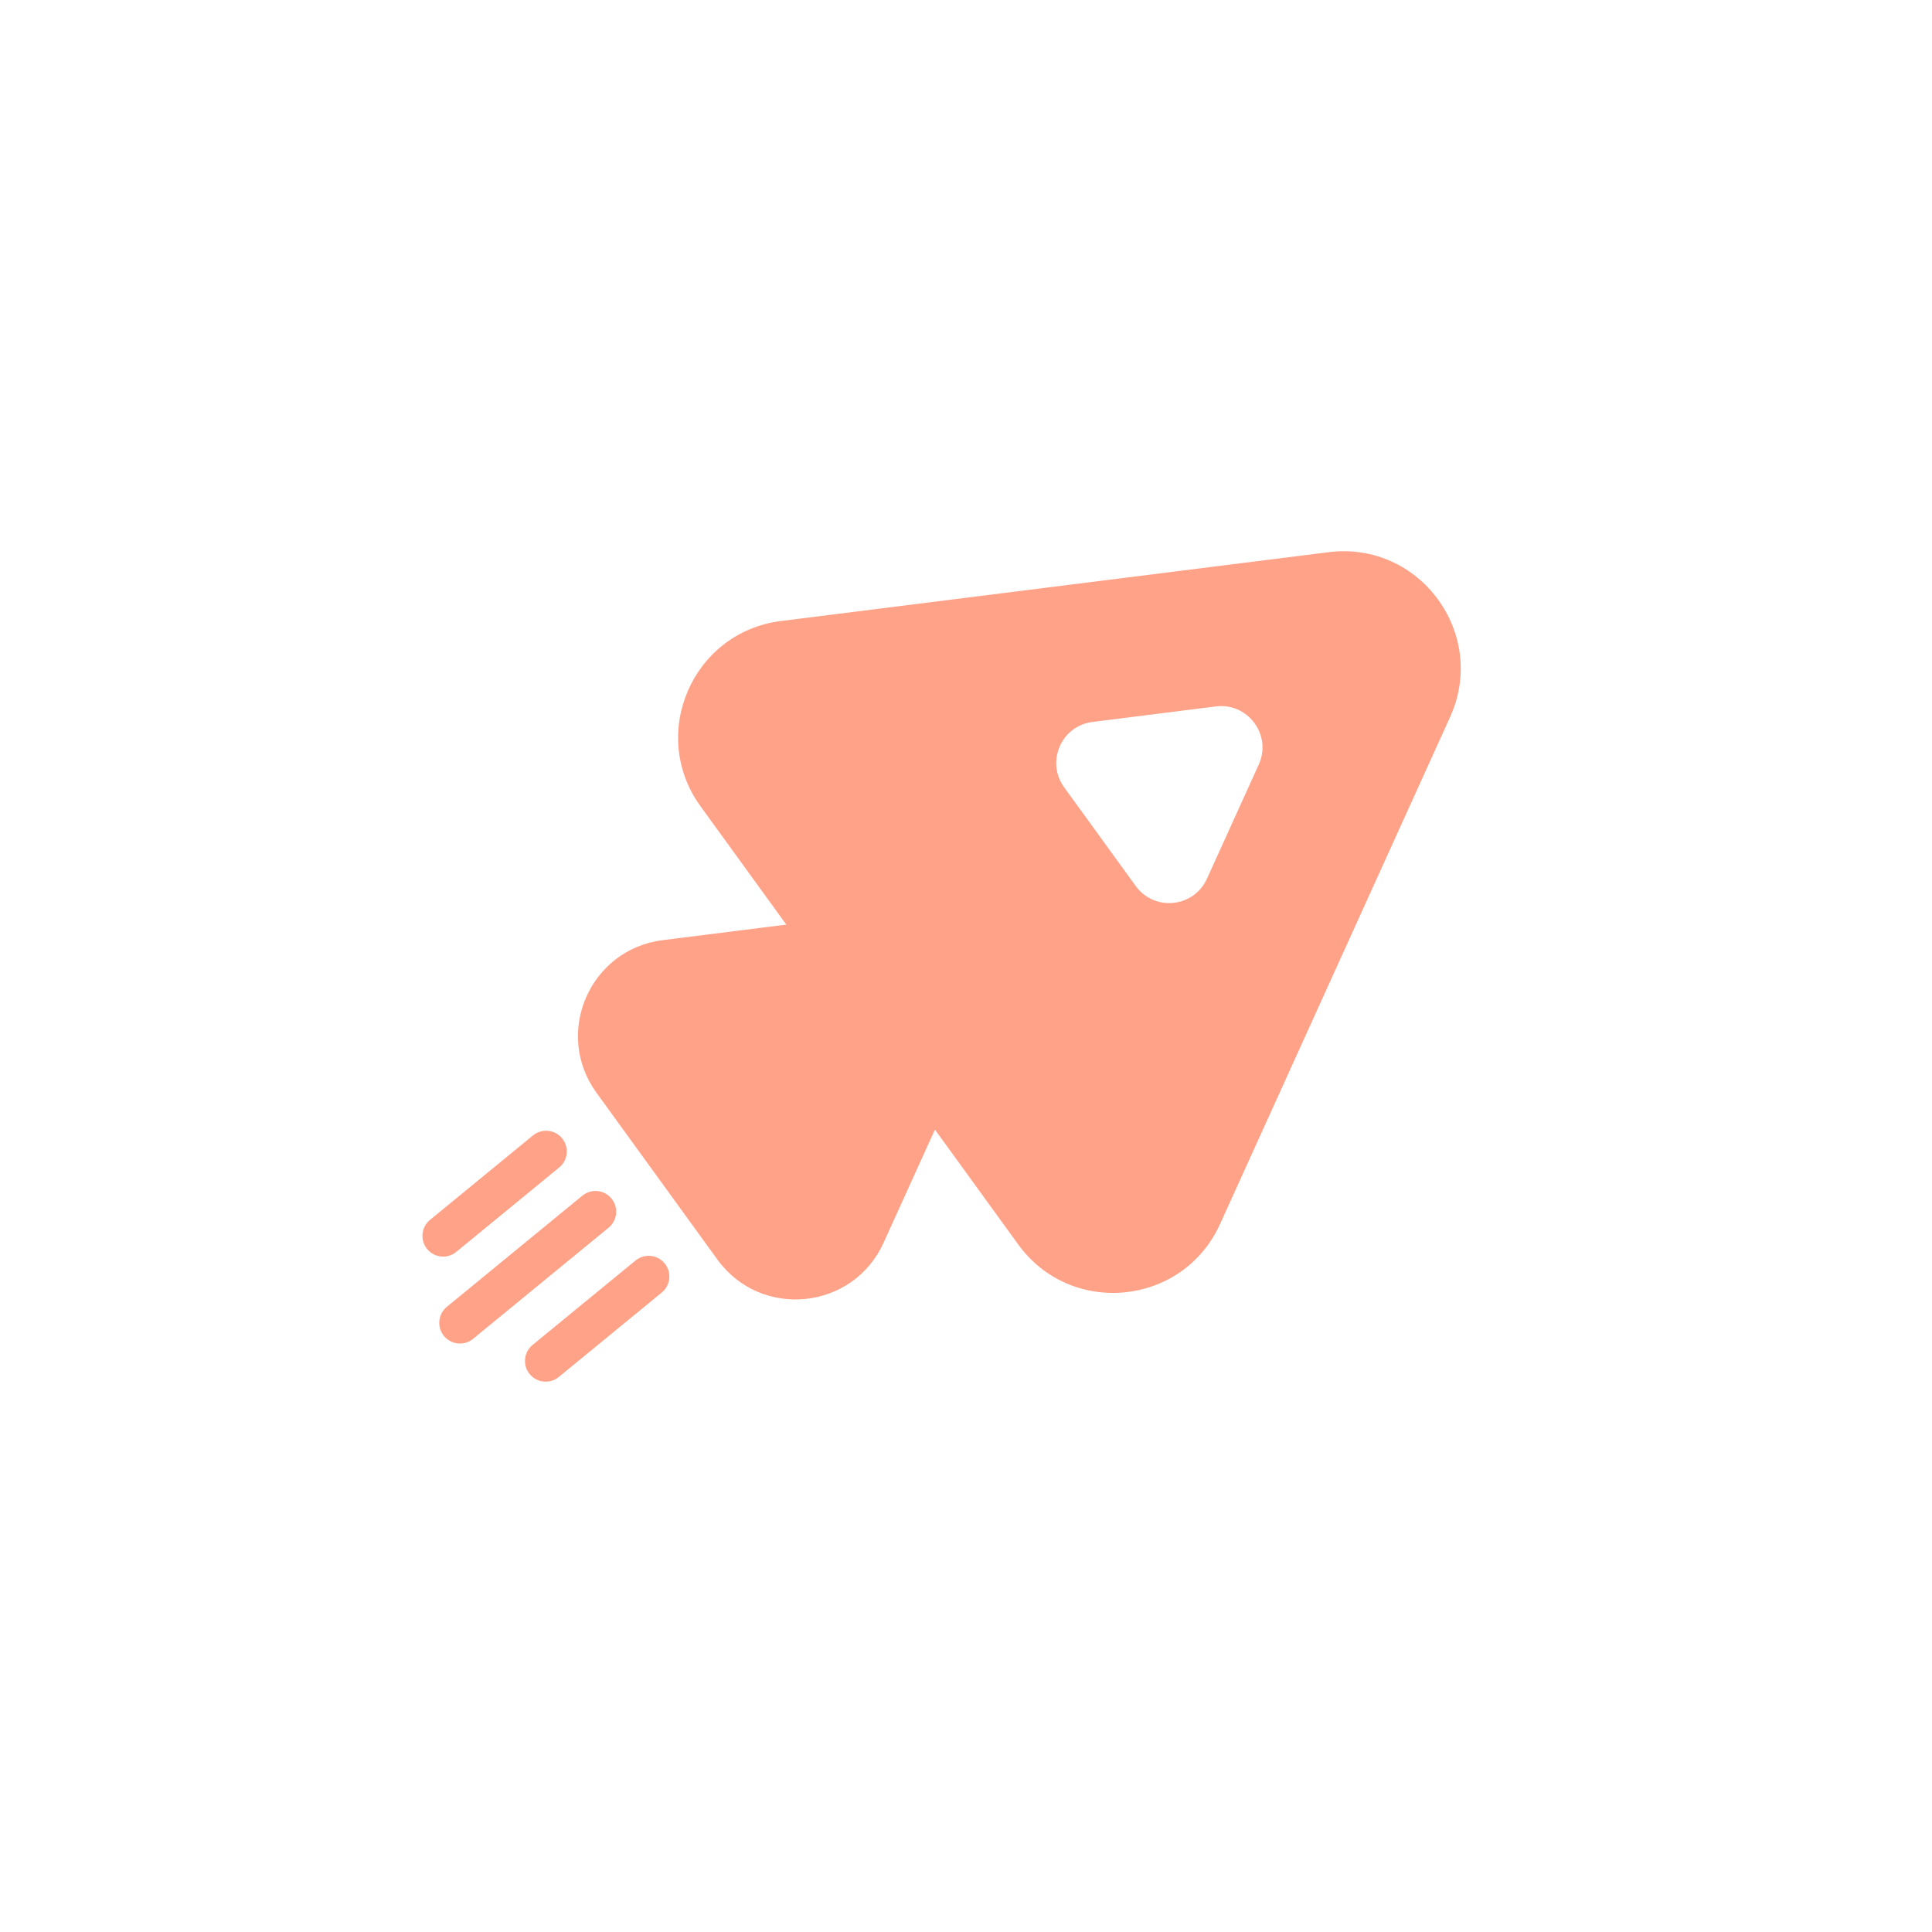 <svg width="140" height="140" viewBox="0 0 140 140" fill="none" xmlns="http://www.w3.org/2000/svg">
<path d="M70.376 76.066C72.637 71.081 68.559 65.545 63.128 66.228L48.015 68.128C42.734 68.792 40.097 74.873 43.221 79.182L51.986 91.272C55.139 95.619 61.809 94.945 64.028 90.055L70.376 76.066Z" fill="#FFA287"/>
<path d="M96.273 40.014C102.871 39.185 107.825 45.91 105.077 51.965L88.41 88.699C85.715 94.639 77.611 95.457 73.782 90.176L50.766 58.431C46.97 53.197 50.175 45.809 56.59 45.002L96.273 40.014ZM91.213 55.406C92.182 53.269 90.434 50.897 88.106 51.19L79.167 52.314C76.904 52.599 75.774 55.205 77.112 57.051L82.298 64.202C83.649 66.065 86.507 65.776 87.458 63.68L91.213 55.406Z" fill="#FFA287"/>
<line x1="39.572" y1="83.438" x2="32.111" y2="89.557" stroke="#FFA287" stroke-width="3" stroke-linecap="round"/>
<path d="M43.151 87.802L33.33 95.857" stroke="#FFA287" stroke-width="3" stroke-linecap="round"/>
<line x1="47.003" y1="92.501" x2="39.542" y2="98.62" stroke="#FFA287" stroke-width="3" stroke-linecap="round"/>
</svg>
